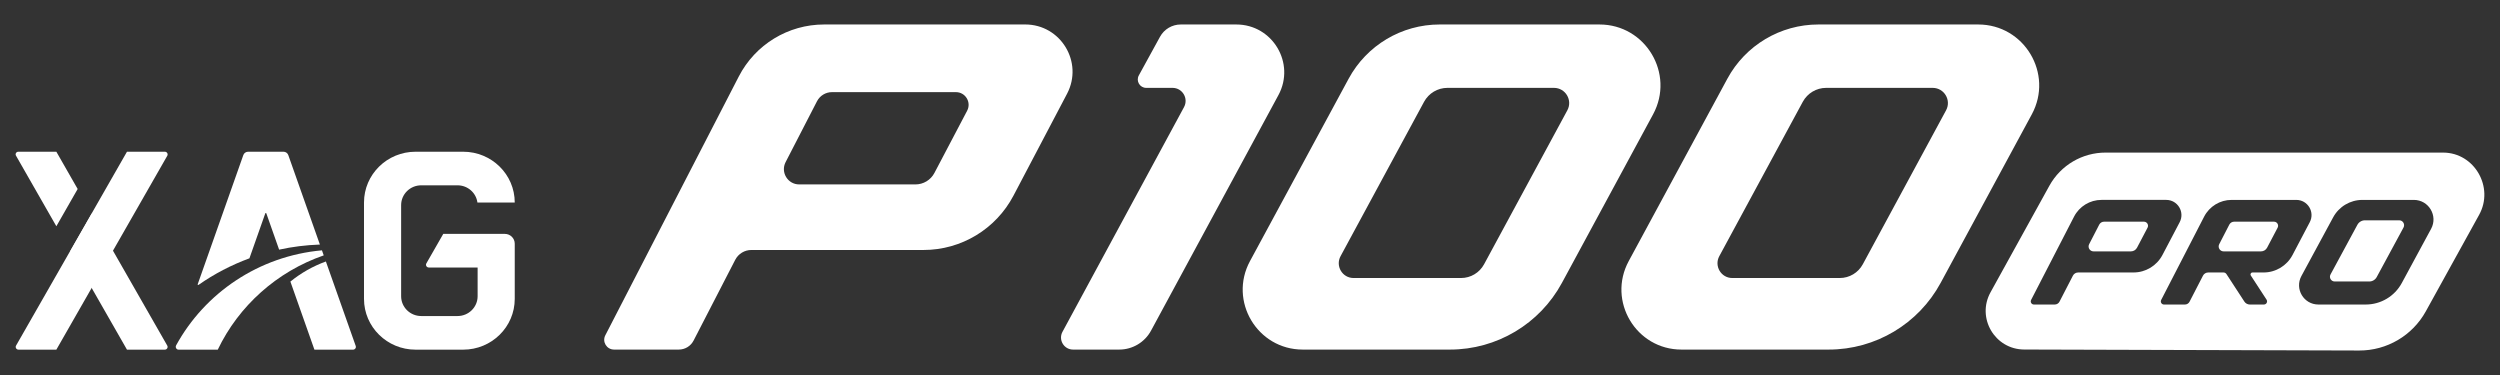 <?xml version="1.0" encoding="UTF-8"?>
<svg xmlns="http://www.w3.org/2000/svg" viewBox="0 0 320 48">
  <rect x="0" y="0" width="320" height="48" fill="#333333" stroke="none"/>
  <defs>
    <style>
      .cls-1 {
        fill: none;
      }

      .cls-2 {
        fill: #fff;
      }
    </style>
  </defs>
  <g id="bnr">
    <g>
      <g>
        <path class="cls-2" d="M200.857,3.134h-16.588c-4.861,0-9.33,2.664-11.642,6.939l-12.628,23.347c-2.766,5.113.937,11.326,6.75,11.326h1.387s4.449,0,4.449,0h13.015c5.982,0,11.482-3.279,14.328-8.54l11.665-21.566c2.81-5.195-.952-11.506-6.858-11.506h-3.878ZM187.014,35.586h-13.758c-1.434,0-2.347-1.532-1.665-2.793l10.688-19.761c.595-1.1,1.744-1.785,2.994-1.785h13.632c1.476,0,2.416,1.577,1.714,2.875l-10.66,19.709c-.585,1.081-1.715,1.755-2.945,1.755Z"/>
        <path class="cls-2" d="M157.275,3.134h-6.139c-1.105,0-2.123.602-2.654,1.572l-2.713,4.948c-.393.717.126,1.593.943,1.593h3.373c1.265,0,2.071,1.352,1.469,2.465l-15.557,28.762c-.555,1.026.188,2.272,1.354,2.272h5.912c1.7,0,3.263-.932,4.071-2.427l16.304-30.144c2.208-4.082-.748-9.041-5.389-9.041h-.975Z"/>
        <path class="cls-2" d="M249.334,3.134h-16.588c-4.861,0-9.33,2.664-11.642,6.939l-12.628,23.347c-2.766,5.113.937,11.326,6.75,11.326h1.387s4.449,0,4.449,0h13.015c5.982,0,11.482-3.279,14.328-8.54l11.665-21.566c2.81-5.195-.952-11.506-6.858-11.506h-3.878ZM235.491,35.586h-13.758c-1.434,0-2.347-1.532-1.665-2.793l10.688-19.761c.595-1.1,1.744-1.785,2.994-1.785h13.632c1.476,0,2.416,1.577,1.714,2.875l-10.66,19.709c-.585,1.081-1.715,1.755-2.945,1.755Z"/>
        <path class="cls-2" d="M127.833,3.134h-9.356,1.701-14.698c-4.595,0-8.805,2.566-10.911,6.649l-17.089,33.136c-.43.833.175,1.826,1.113,1.826h8.297c.795,0,1.524-.444,1.888-1.151l5.331-10.337c.399-.773,1.196-1.259,2.066-1.259h22.038c4.83,0,9.262-2.677,11.51-6.952l6.861-13.048c2.118-4.029-.803-8.866-5.355-8.866h-3.396ZM100.558,20.752l4.016-7.788c.371-.719,1.112-1.171,1.921-1.171h15.861c1.222,0,2.007,1.299,1.438,2.381l-4.189,7.965c-.474.902-1.41,1.467-2.43,1.467h-14.877c-1.466,0-2.412-1.552-1.74-2.855Z"/>
        <g>
          <path class="cls-2" d="M274.423,28.375h-5.104c-.26,0-.499.145-.618.377l-1.292,2.506c-.216.419.088.919.56.919h4.788c.328,0,.629-.182.782-.472l1.348-2.563c.183-.348-.069-.766-.463-.766Z"/>
          <path class="cls-2" d="M291.073,28.375h-5.104c-.26,0-.499.145-.618.377l-1.292,2.506c-.216.419.088.919.56.919h4.788c.328,0,.629-.182.782-.472l1.348-2.563c.183-.348-.069-.766-.463-.766Z"/>
          <path class="cls-2" d="M307.098,28.199h-4.387c-.402,0-.772.221-.964.574l-3.44,6.359c-.22.406.074.899.536.899h4.428c.396,0,.759-.217.948-.565l3.43-6.342c.226-.418-.076-.925-.551-.925Z"/>
          <path class="cls-2" d="M312.73,19.531h-43.196c-2.997-.009-5.761,1.617-7.211,4.24l-7.535,13.641c-1.815,3.286.555,7.316,4.309,7.327l42.88.127c3.545.011,6.813-1.912,8.527-5.014l6.829-12.363c1.94-3.512-.593-7.946-4.604-7.957ZM273.09,34.878h-7.092c-.28,0-.536.156-.665.405l-1.716,3.326c-.117.227-.352.37-.608.37h-2.67c-.302,0-.496-.319-.358-.588l5.499-10.664c.678-1.314,2.033-2.14,3.511-2.14h8.286c1.465,0,2.405,1.557,1.723,2.853l-2.208,4.199c-.723,1.376-2.15,2.237-3.704,2.237ZM289.739,34.878h-1.424c-.199,0-.319.221-.21.388l2.013,3.088c.175.269-.018.626-.339.626h-1.8c-.282,0-.546-.143-.7-.379l-2.297-3.524c-.081-.124-.219-.199-.367-.199h-1.968c-.28,0-.536.156-.665.405l-1.72,3.336c-.114.222-.343.361-.593.361h-2.68c-.302,0-.496-.319-.358-.588l5.499-10.664c.678-1.314,2.033-2.14,3.511-2.14h8.286c1.465,0,2.405,1.557,1.723,2.853l-2.208,4.199c-.723,1.376-2.15,2.237-3.704,2.237ZM311.181,29.291l-3.754,6.94c-.916,1.693-2.686,2.748-4.611,2.748h-6.066c-1.871,0-3.062-1.999-2.172-3.645l4.064-7.513c.744-1.376,2.182-2.233,3.747-2.233h6.586c1.901,0,3.111,2.031,2.207,3.703Z"/>
        </g>
      </g>
      <g>
        <path class="cls-2" d="M2.365,44.755h4.849l14.196-24.814c.133-.233-.038-.52-.309-.52h-4.849L2.056,44.235c-.133.232.038.52.309.52"/>
        <path class="cls-2" d="M9.941,24.192l-2.728-4.771H2.341c-.261,0-.424.277-.297.5l5.169,9.039,2.728-4.769Z"/>
        <path class="cls-2" d="M11.743,27.338l-2.728,4.769,7.237,12.649h4.843c.275,0,.447-.29.312-.525l-9.665-16.893Z"/>
        <path class="cls-2" d="M53.917,23.72h4.646c1.306,0,2.383.96,2.547,2.202h4.777v-.001c0-3.59-2.954-6.5-6.598-6.5h-6.099c-3.644,0-6.598,2.909-6.598,6.5v12.336c0,3.589,2.954,6.499,6.598,6.499h6.099c3.644,0,6.598-2.909,6.598-6.499v-7.068c0-.692-.569-1.252-1.271-1.252h-7.878l-2.164,3.778c-.135.234.037.525.31.525h6.251v3.679c0,1.399-1.151,2.534-2.572,2.534h-4.646c-1.42,0-2.572-1.135-2.572-2.534v-11.665c0-1.399,1.152-2.534,2.572-2.534"/>
        <path class="cls-2" d="M22.852,44.755h5.023c2.685-5.609,7.571-9.991,13.562-12.067l-.228-.645c-8.083.727-14.993,5.457-18.665,12.161l-.029.083c-.08.229.092.468.338.468"/>
        <path class="cls-2" d="M31.927,33.064l2.029-5.752c.022-.063.113-.063.135,0l1.636,4.642c1.689-.368,3.433-.591,5.219-.651l-4.045-11.452c-.09-.258-.337-.43-.613-.43h-4.53c-.276,0-.523.172-.613.43l-5.84,16.533c-.022.066.052.119.109.08,1.995-1.396,4.184-2.541,6.513-3.399"/>
        <path class="cls-2" d="M45.534,44.288l-3.821-10.818c-1.666.604-3.197,1.48-4.543,2.571l3.075,8.715h4.951c.245,0,.417-.239.337-.468"/>
      </g>
    </g>
  </g>
  <g id="frame">
    <rect class="cls-1" width="320" height="48"/>
  </g>
</svg>